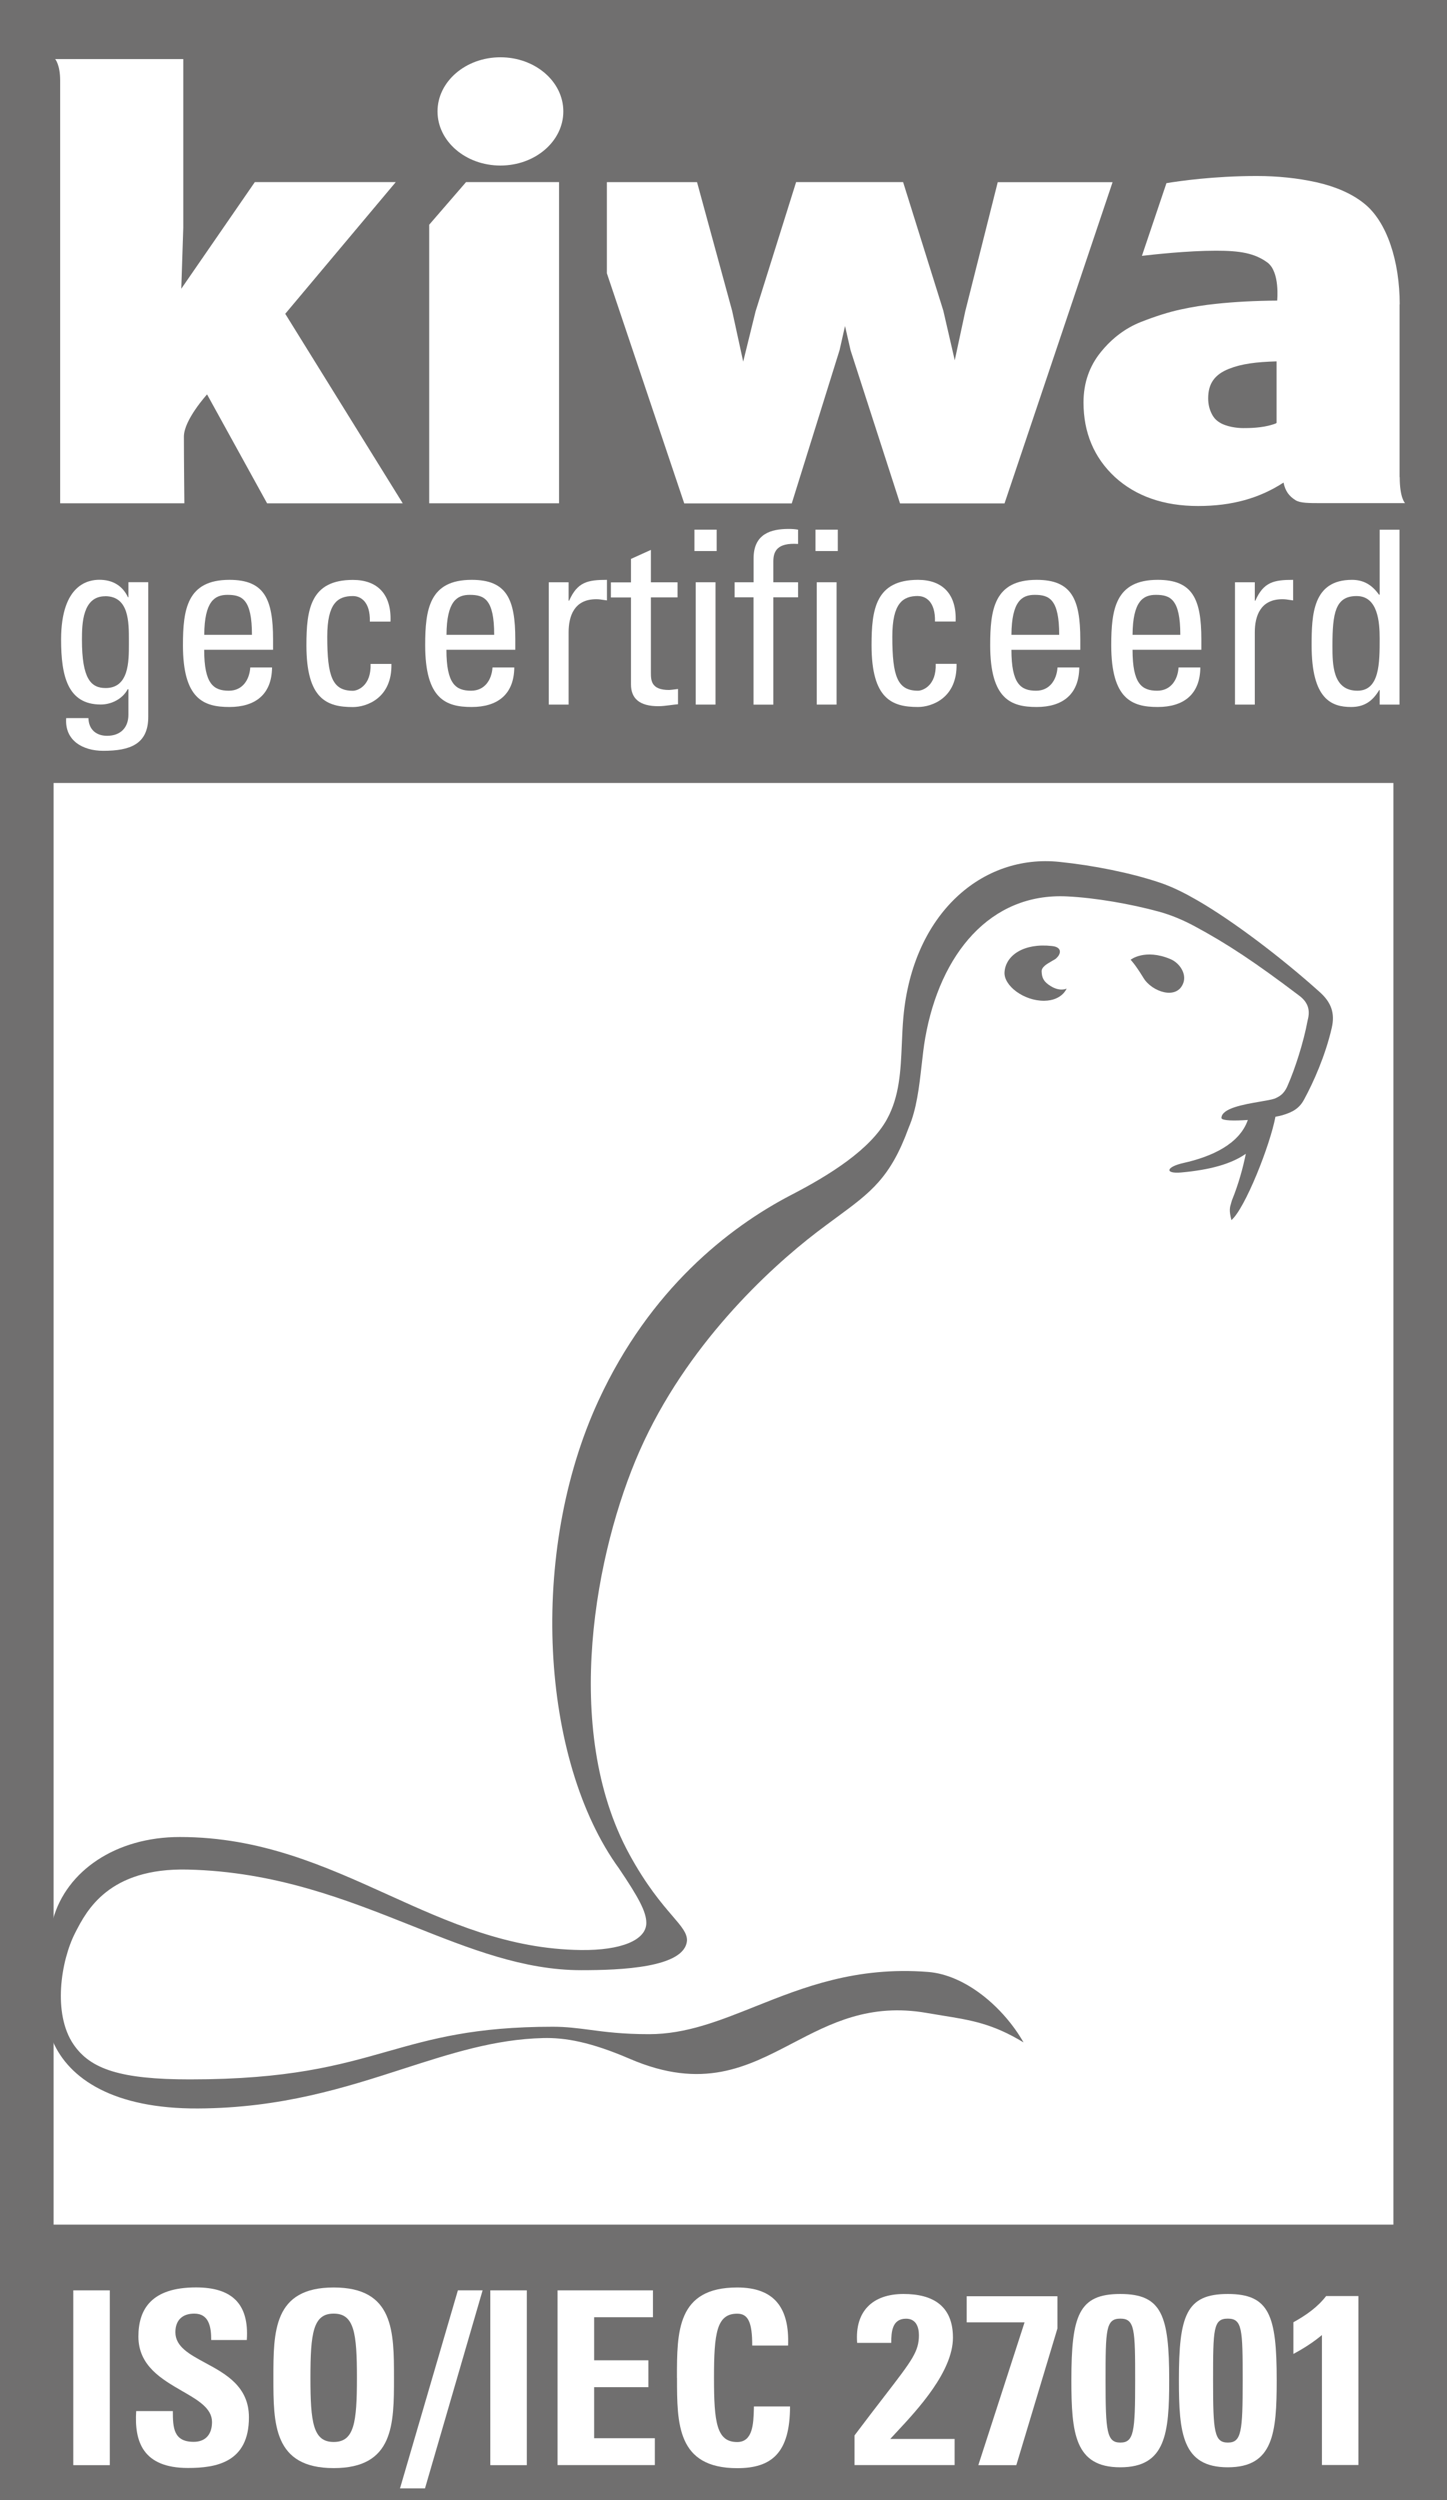 <?xml version="1.0" encoding="UTF-8"?>
<svg id="Laag_1" xmlns="http://www.w3.org/2000/svg" version="1.1" viewBox="0 0 216 373.2">
  <!-- Generator: Adobe Illustrator 29.5.1, SVG Export Plug-In . SVG Version: 2.1.0 Build 141)  -->
  <defs>
    <style>
      .st27001-0, .st27001-1 {
        fill: #fff;
      }

      .st27001-1 {
        fill-rule: evenodd;
      }

      .st27001-2 {
        fill: #706f6f;
      }
    </style>
  </defs>
  <rect class="st27001-2" width="216" height="400"/>
  <path class="st27001-0" d="M8,116.87v215.19h200V116.87H8Z"/>
  <path class="st27001-0" d="M65.31,16.63c0-4.45,4.2-8.08,9.39-8.08s9.39,3.62,9.39,8.08-4.2,8.08-9.39,8.08-9.39-3.62-9.39-8.08Z"/>
  <path class="st27001-0" d="M59.09,27.18h-21.05l-10.98,15.92.3-9.13V8.82H8.23s.75.79.75,3.23v63.07h18.54s-.07-6.8-.07-9.95c0-2.5,3.46-6.3,3.46-6.3l8.96,16.26h20.25l-17.54-28.29,16.49-19.65.02-.02h0Z"/>
  <path class="st27001-0" d="M148.94,27.18l-4.85,19.28-1.57,7.32-1.71-7.42-6-19.18h-15.97l-6.05,19.29-1.85,7.51-1.65-7.58-5.24-19.21h-13.46v13.6l11.55,34.35h16.05l7.14-22.89.81-3.59.83,3.63,7.38,22.85h15.6l16.13-47.95h-17.15,0Z"/>
  <path class="st27001-1" d="M208.92,45.43v25.8l.02-.02c0,3.15.8,3.89.8,3.89h-12.42c-1.97,0-3.18,0-3.9-.42-.96-.59-1.56-1.35-1.82-2.65-3.56,2.32-7.66,3.5-12.76,3.5s-9.29-1.46-12.43-4.34c-3.1-2.89-4.67-6.62-4.67-11.12,0-2.88.87-5.41,2.59-7.52,1.68-2.08,3.7-3.59,5.98-4.49,2.16-.85,4.15-1.48,5.91-1.86,1.74-.38,3.53-.67,5.32-.85,2.7-.29,5.76-.46,9.11-.48,0,0,.45-4.26-1.45-5.68-1.91-1.4-4.08-1.77-7.67-1.77-4.26,0-9.53.59-11.07.77l3.66-10.85c1.79-.3,7.07-1.07,13.49-1.07,3.11,0,6.12.32,8.88.93,2.85.64,5.29,1.69,7.11,3.15,3.45,2.72,5.34,8.66,5.34,15.08h-.02ZM190.02,63.36c.19-.06.54-.18.54-.25v-9.17c-3.06.09-5.19.36-7.08,1.1-2.18.86-3.13,2.23-3.13,4.41,0,.82.15,1.49.44,2.13.28.63.63,1.06,1.14,1.4,1.07.74,2.8.92,3.62.92s2.79,0,4.45-.54h.02Z"/>
  <path class="st27001-0" d="M64.07,33.54v41.58h19.38V27.18h-13.88l-5.5,6.36Z"/>
  <path class="st27001-1" d="M19.18,86.9h2.95v20.1c0,4.09-2.71,5.07-6.72,5.07-3.04,0-5.78-1.52-5.53-4.88h3.32c.04,1.69,1.15,2.64,2.78,2.64,2.06,0,3.19-1.27,3.19-3.15v-3.8h-.11c-.76,1.44-2.42,2.28-4.01,2.28-4.96,0-5.93-4.27-5.93-9.69,0-8.39,4.23-8.93,5.71-8.93,1.92,0,3.44.83,4.27,2.61h.07v-2.25h.01ZM15.7,89c-3.36,0-3.47,4.05-3.47,6.47,0,5.86,1.34,7.23,3.54,7.23,3.48,0,3.47-3.98,3.47-6.53v-.6c0-2.71.02-6.58-3.55-6.58h.01Z"/>
  <path class="st27001-1" d="M34.17,103.1c-2.31,0-3.69-1.02-3.69-6.11h10.28v-1.55c0-6.03-1.3-8.89-6.51-8.89-6.33,0-6.94,4.41-6.94,9.76,0,8.06,3.11,9.22,6.94,9.22s6.32-1.85,6.36-5.9h-3.25c-.12,1.84-1.16,3.47-3.19,3.47ZM33.96,88.79c2.17,0,3.65.65,3.65,5.97h-7.12c.03-5.06,1.59-5.97,3.47-5.97Z"/>
  <path class="st27001-0" d="M55.21,92.77c.07-3-1.41-3.8-2.53-3.8-2.28,0-3.83,1.08-3.83,6.07,0,5.93.76,8.07,3.83,8.07.69,0,2.75-.73,2.64-4.01h3.11c.11,5.13-3.73,6.44-5.75,6.44-3.87,0-6.94-1.16-6.94-9.22,0-5.36.61-9.76,6.94-9.76,3.65,0,5.78,2.13,5.61,6.22h-3.08Z"/>
  <path class="st27001-1" d="M70.33,103.1c-2.31,0-3.69-1.02-3.69-6.11h10.28v-1.55c0-6.03-1.3-8.89-6.51-8.89-6.33,0-6.94,4.41-6.94,9.76,0,8.06,3.11,9.22,6.94,9.22s6.32-1.85,6.36-5.9h-3.25c-.12,1.84-1.16,3.47-3.19,3.47ZM70.12,88.79c2.17,0,3.65.65,3.65,5.97h-7.12c.03-5.06,1.59-5.97,3.47-5.97Z"/>
  <path class="st27001-0" d="M84.96,89.66c1.23-2.78,2.75-3.11,5.64-3.11v3.07c-.17-.02-.33-.05-.49-.07-.36-.06-.72-.11-1.1-.11-3.29,0-4.13,2.5-4.13,4.95v10.78h-2.96v-18.26h2.96v2.75s.08,0,.08,0Z"/>
  <path class="st27001-0" d="M94.19,83.41v3.52h-3v2.25h3v12.98c0,2.1,1.27,3.25,4.09,3.25.57,0,1.14-.08,1.72-.15.4-.05.8-.11,1.21-.14v-2.28c-.16.02-.32.04-.46.06-.42.05-.72.09-.88.09-2.71,0-2.71-1.48-2.71-2.64v-11.18h3.98v-2.25h-3.98v-4.84l-2.96,1.34h-.01Z"/>
  <path class="st27001-0" d="M106.81,105.17h-2.96v-18.26h2.96v18.26Z"/>
  <path class="st27001-0" d="M103.66,79.06h3.32v3.19h-3.32v-3.19Z"/>
  <path class="st27001-0" d="M112.49,83.37v3.54h-2.83v2.25h2.82v16.02h2.96v-16.02h3.69v-2.25h-3.69v-3.11c0-1.48.54-2.82,3.69-2.61v-2.13c-.43-.07-.79-.11-1.4-.11-2.63,0-5.24.72-5.24,4.41h0Z"/>
  <path class="st27001-0" d="M124.88,105.17h-2.96v-18.26h2.96v18.26Z"/>
  <path class="st27001-0" d="M121.73,79.06h3.33v3.19h-3.33v-3.19Z"/>
  <path class="st27001-0" d="M137.04,88.97c1.11,0,2.6.79,2.53,3.8h3.08c.17-4.09-1.96-6.22-5.61-6.22-6.33,0-6.94,4.41-6.94,9.76,0,8.06,3.08,9.22,6.94,9.22,2.02,0,5.86-1.31,5.75-6.44h-3.11c.11,3.28-1.96,4.01-2.64,4.01-3.08,0-3.84-2.14-3.84-8.07,0-4.99,1.56-6.07,3.84-6.07h0Z"/>
  <path class="st27001-1" d="M150.98,96.99c0,5.09,1.38,6.11,3.69,6.11,2.02,0,3.07-1.63,3.19-3.47h3.25c-.04,4.05-2.53,5.9-6.36,5.9s-6.94-1.16-6.94-9.22c0-5.36.61-9.76,6.94-9.76,5.21,0,6.51,2.86,6.51,8.89v1.55h-10.28ZM158.11,94.76c0-5.32-1.48-5.97-3.65-5.97-1.88,0-3.44.9-3.48,5.97h7.13,0Z"/>
  <path class="st27001-1" d="M172.75,103.1c-2.31,0-3.69-1.02-3.69-6.11h10.27v-1.55c0-6.03-1.3-8.89-6.51-8.89-6.33,0-6.94,4.41-6.94,9.76,0,8.06,3.11,9.22,6.94,9.22s6.32-1.85,6.36-5.9h-3.25c-.12,1.84-1.16,3.47-3.19,3.47h0ZM172.54,88.79c2.17,0,3.65.65,3.65,5.97h-7.13c.04-5.06,1.6-5.97,3.48-5.97h0Z"/>
  <path class="st27001-0" d="M187.39,89.66c1.23-2.78,2.75-3.11,5.64-3.11v3.07c-.17-.02-.33-.05-.49-.07-.36-.06-.72-.11-1.1-.11-3.29,0-4.13,2.5-4.13,4.95v10.78h-2.96v-18.26h2.96v2.75h.08Z"/>
  <path class="st27001-1" d="M208.91,79.07h-2.96v9.69h-.11c-1.02-1.45-2.29-2.21-4.02-2.21-5.89,0-6.03,5.25-6.03,9.8,0,8.02,2.97,9.18,5.9,9.18,1.92,0,3.18-.83,4.19-2.53h.07v2.17h2.96v-26.11h0ZM198.9,96.38c0-4.88.43-7.41,3.61-7.41s3.44,3.9,3.44,6.32c0,3.68,0,7.81-3.32,7.81-3.73,0-3.73-3.97-3.73-6.72Z"/>
  <path class="st27001-2" d="M7.92,286.47c1.99-7.18,9.33-12.27,18.92-12.27,12.06,0,21.64,4.34,31.09,8.62,9.05,4.1,17.97,8.13,28.82,8.25,5.9.07,9.73-1.45,9.73-4.05,0-1.66-1.17-3.81-4.07-8.11-11.74-16.16-13.57-47.2-3.04-69.92,7.62-16.47,19.32-25.74,28.78-30.65,5.66-2.93,11.75-6.73,14.25-11.28,1.88-3.42,2.05-7.27,2.22-11.25.06-1.31.11-2.64.23-3.97,1.4-15.52,11.81-24.39,23.3-23.19,5.07.52,10.67,1.64,15,3.1,1.93.65,3.78,1.6,5.6,2.65,5.38,3.11,12.6,8.6,18.25,13.68,1.69,1.51,2.32,3.13,1.79,5.37-.97,4.2-2.76,8.17-4.14,10.7-.73,1.35-1.77,1.88-3.25,2.32-.22.07-.57.14-1.01.22-.79,4.24-4.53,13.69-6.57,15.43-.38-1.44-.24-1.91-.03-2.59.03-.1.06-.21.09-.32,1.01-2.49,1.65-4.85,2.09-6.99-2.21,1.54-5.38,2.4-9.65,2.79-2.5.22-2.29-.83.35-1.42,4.15-.93,8.34-2.79,9.6-6.42-2.03.14-3.86.12-3.94-.28,0-1.47,3.35-2.04,5.79-2.46.92-.16,1.71-.29,2.13-.44,1.03-.4,1.6-1,2.05-2.16.95-2.17,2.27-6.12,2.9-9.54.43-1.59,0-2.71-1.23-3.65-6.55-4.96-10.74-7.75-15.65-10.39-1.62-.87-3.41-1.65-5.35-2.18-4.14-1.13-9.4-2.06-13.71-2.27-11.51-.55-18.94,8.67-21.14,21.08-.23,1.29-.39,2.71-.55,4.16-.36,3.18-.74,6.54-1.93,9.29-2.72,7.48-5.66,9.64-10.73,13.37-.91.67-1.89,1.39-2.94,2.19-7.29,5.58-19.55,16.96-26.49,32.67-6.52,14.76-11.74,41.45-1.56,60.17,2.54,4.67,4.85,7.38,6.44,9.23,1.38,1.61,2.21,2.58,2.19,3.67-.26,4.1-9.97,4.45-15.78,4.45-8.62,0-16.63-3.19-25.28-6.63-9.75-3.88-20.31-8.08-33.47-8.39-11.79-.28-15.09,6.12-16.76,9.37l-.03.06c-2.14,4.16-3.4,12.1-.24,16.69,2.51,3.66,6.96,5.2,17.35,5.2,14.79,0,22.27-2.12,29.46-4.16,6.64-1.88,13.03-3.7,24.73-3.7,2,0,3.67.22,5.51.46,2.32.31,4.92.65,8.86.65,5.5,0,10.47-1.99,15.85-4.14,7.15-2.85,15.02-5.99,25.78-5.15,5.61.44,11.27,5.29,14.26,10.52-4.6-2.8-7.82-3.32-12.12-4.01h0c-.74-.12-1.52-.25-2.34-.39-8.54-1.48-14.35,1.56-20.02,4.52-6.82,3.56-13.43,7.01-24.3,2.33-5.8-2.5-9.64-3.19-12.95-3.1-7.2.18-13.76,2.3-20.84,4.58-8.7,2.81-18.2,5.87-30.67,5.93-12.54.06-19.25-4.39-21.68-10.06v-18.22l.03.04h.02Z"/>
  <path class="st27001-2" d="M168.77,143.26s.63.59,1.94,2.74c1.26,2.05,5.01,3.34,5.94.69.48-1.38-.57-2.95-1.93-3.53-3.83-1.61-5.95.1-5.95.1h0Z"/>
  <path class="st27001-2" d="M159.2,147.57s-.95.49-2.36-.38c-1.04-.64-1.32-1.23-1.35-2.19-.02-.65.74-1.09,1.52-1.54.18-.1.36-.21.53-.31.89-.7,1.07-1.78-.5-1.94-4.19-.48-6.93,1.38-7.09,3.9-.14,1.99,2.85,4.3,5.93,4.27,2.67-.04,3.34-1.82,3.34-1.82h-.02Z"/>
  <path class="st27001-0" d="M20.33,359.89c-.29,4.52.97,8.49,7.73,8.49,4.15,0,9.1-.79,9.1-7.55,0-4.62-3.48-6.5-6.52-8.14-2.36-1.28-4.46-2.41-4.46-4.57,0-1.8,1.05-2.78,2.82-2.78,2.2,0,2.53,1.99,2.53,3.94h5.31c.37-5.46-2.28-7.85-7.58-7.85-6.65,0-8.6,3.25-8.6,7.33,0,4.37,3.48,6.37,6.52,8.13,2.36,1.36,4.47,2.57,4.47,4.63,0,1.77-.9,2.96-2.74,2.96-3,0-3.11-2.1-3.11-4.59h-5.47Z"/>
  <path class="st27001-0" d="M10.94,341.87v26.09h5.45v-26.09h-5.45Z"/>
  <path class="st27001-1" d="M40.81,354.92c0-6.9,0-13.48,9-13.48s9,6.58,9,13.48,0,13.48-9,13.48-9-6.64-9-13.48ZM53.28,354.92c0-6.68-.4-9.58-3.47-9.58s-3.47,2.89-3.47,9.58.4,9.58,3.47,9.58,3.47-2.89,3.47-9.58Z"/>
  <path class="st27001-0" d="M68.35,341.87l-8.64,29.56h3.73l8.6-29.56h-3.69Z"/>
  <path class="st27001-0" d="M73.19,367.96v-26.09h5.45v26.09h-5.45Z"/>
  <path class="st27001-0" d="M83.23,367.95v-26.08h14.24v4.01h-8.78v6.43h8.1v4.01h-8.1v7.62h9.06v4.01h-14.52,0Z"/>
  <path class="st27001-0" d="M101.05,354.92c0-6.9,0-13.48,9-13.48,5.57,0,7.81,3.07,7.59,8.67h-5.35c0-3.47-.61-4.76-2.24-4.76-3.07,0-3.47,2.89-3.47,9.58s.4,9.58,3.47,9.58c2.35,0,2.42-2.81,2.48-4.86,0-.15,0-.3.01-.45h5.39c0,6.97-2.78,9.21-7.87,9.21-9,0-9-6.64-9-13.48h-.01Z"/>
  <path class="st27001-0" d="M127.56,367.95v-4.43c1.8-2.39,3.27-4.31,4.48-5.87,4.13-5.37,5.13-6.65,5.13-9.09,0-1.27-.46-2.46-1.92-2.46-2.09,0-2.21,1.98-2.21,3.61h-5.09c-.36-4.7,2.28-7.3,6.93-7.3,4.37,0,7.37,1.77,7.37,6.51,0,5.06-5.26,10.73-8.35,14.04-.37.4-.71.77-1.01,1.09h9.61v3.9h-14.94,0Z"/>
  <path class="st27001-0" d="M157.85,347.55l-6.14,20.41h-5.67l6.9-21.31h-8.64v-3.9h13.55v4.8Z"/>
  <path class="st27001-1" d="M167.23,368.28c6.8,0,7.3-5.09,7.3-13.01,0-9.65-1.08-12.86-7.3-12.86s-7.3,3.22-7.3,12.86c0,7.91.5,13.01,7.3,13.01ZM167.24,364.59c-2.02,0-2.21-1.63-2.21-9.25s.04-9.25,2.21-9.25,2.21,1.63,2.21,9.25-.18,9.25-2.21,9.25Z"/>
  <path class="st27001-1" d="M190.58,355.27c0,7.91-.5,13.01-7.3,13.01s-7.3-5.09-7.3-13.01c0-9.65,1.08-12.86,7.3-12.86s7.3,3.22,7.3,12.86ZM181.08,355.34c0,7.62.18,9.25,2.21,9.25s2.21-1.63,2.21-9.25-.04-9.25-2.21-9.25-2.21,1.48-2.21,9.25Z"/>
  <path class="st27001-0" d="M197.95,342.73c-1.31,1.7-3.07,2.9-4.88,3.9h0v4.73c1.48-.79,2.96-1.73,4.26-2.82v19.4h5.45v-25.22h-4.84,0Z"/>
</svg>
